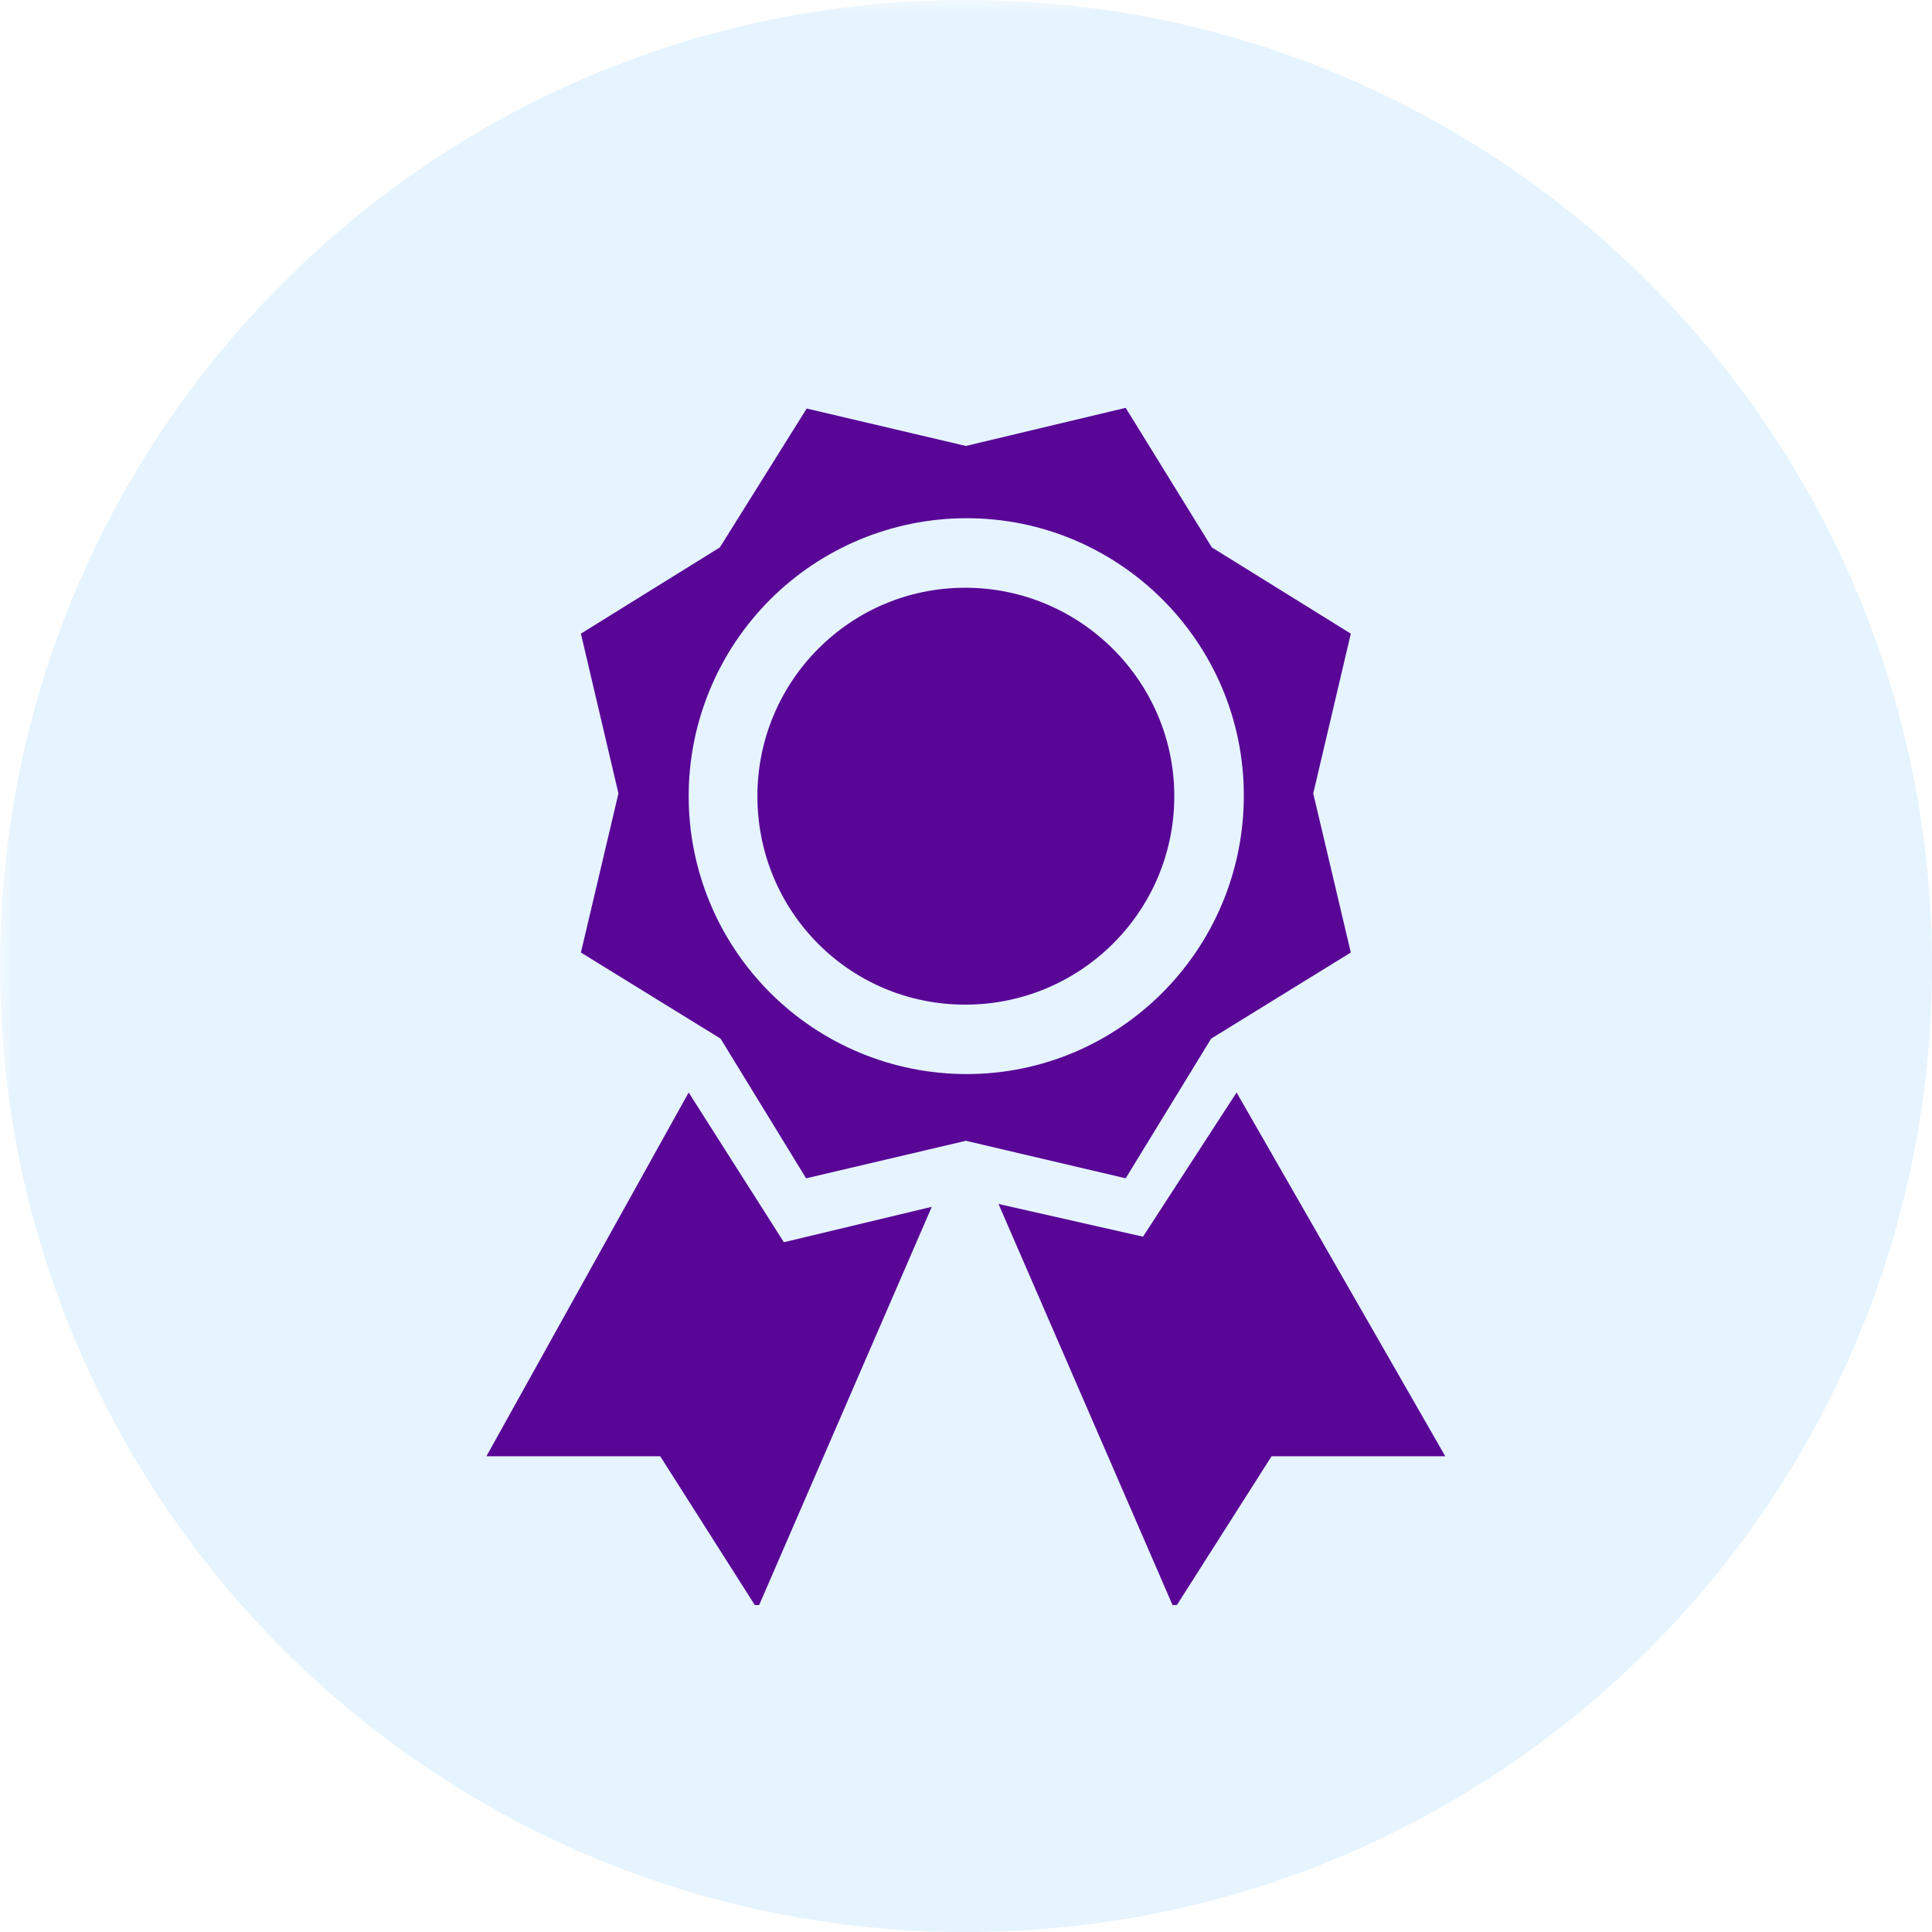 <?xml version="1.0" encoding="UTF-8"?>
<svg xmlns="http://www.w3.org/2000/svg" xmlns:xlink="http://www.w3.org/1999/xlink" width="100" zoomAndPan="magnify" viewBox="0 0 75 75" height="100" preserveAspectRatio="xMidYMid meet" version="1.0">
  <defs>
    <filter x="0%" y="0%" width="100%" height="100%" id="a902ba9467">
      <feColorMatrix values="0 0 0 0 1 0 0 0 0 1 0 0 0 0 1 0 0 0 1 0" color-interpolation-filters="sRGB"></feColorMatrix>
    </filter>
    <mask id="cbcc5176f0">
      <g filter="url(#a902ba9467)">
        <rect x="-7.5" width="90" fill="#000000" y="-7.5" height="90" fill-opacity="0.41"></rect>
      </g>
    </mask>
    <clipPath id="26fdb75f22">
      <path d="M 0 0 L 75 0 L 75 75 L 0 75 Z M 0 0 " clip-rule="nonzero"></path>
    </clipPath>
    <clipPath id="e2b6df4222">
      <path d="M 37.5 0 C 16.789 0 0 16.789 0 37.5 C 0 58.211 16.789 75 37.5 75 C 58.211 75 75 58.211 75 37.5 C 75 16.789 58.211 0 37.5 0 Z M 37.5 0 " clip-rule="nonzero"></path>
    </clipPath>
    <clipPath id="25f31218bd">
      <path d="M 0 0 L 75 0 L 75 75 L 0 75 Z M 0 0 " clip-rule="nonzero"></path>
    </clipPath>
    <clipPath id="8c44e9ee4f">
      <path d="M 37.5 0 C 16.789 0 0 16.789 0 37.5 C 0 58.211 16.789 75 37.5 75 C 58.211 75 75 58.211 75 37.5 C 75 16.789 58.211 0 37.5 0 Z M 37.5 0 " clip-rule="nonzero"></path>
    </clipPath>
    <clipPath id="688bb6e616">
      <rect x="0" width="75" y="0" height="75"></rect>
    </clipPath>
    <clipPath id="1a4121796c">
      <rect x="0" width="75" y="0" height="75"></rect>
    </clipPath>
    <clipPath id="f6fee0aa60">
      <path d="M 18.887 15.809 L 56.387 15.809 L 56.387 62.309 L 18.887 62.309 Z M 18.887 15.809 " clip-rule="nonzero"></path>
    </clipPath>
  </defs>
  <g mask="url(#cbcc5176f0)">
    <g transform="matrix(1, 0, 0, 1, 0, -0)">
      <g clip-path="url(#1a4121796c)">
        <g clip-path="url(#26fdb75f22)">
          <g clip-path="url(#e2b6df4222)">
            <g transform="matrix(1, 0, 0, 1, 0, -0)">
              <g clip-path="url(#688bb6e616)">
                <g clip-path="url(#25f31218bd)">
                  <g clip-path="url(#8c44e9ee4f)">
                    <rect x="-27.3" width="129.6" fill="#bfe3ff" y="-27.3" height="129.6" fill-opacity="1"></rect>
                  </g>
                </g>
              </g>
            </g>
          </g>
        </g>
      </g>
    </g>
  </g>
  <g clip-path="url(#f6fee0aa60)">
    <path fill="#590696" d="M 22.551 24.598 L 24.008 30.801 L 22.551 36.977 L 27.973 40.32 L 31.293 45.742 L 37.496 44.285 L 43.699 45.742 L 47.016 40.32 L 52.438 36.977 L 50.98 30.801 L 52.438 24.598 L 47.043 21.25 L 43.699 15.832 L 37.496 17.312 L 31.316 15.859 L 27.945 21.25 Z M 37.523 41.695 C 34.66 41.695 31.918 40.559 29.895 38.535 C 27.871 36.512 26.734 33.77 26.734 30.906 C 26.734 28.047 27.871 25.301 29.895 23.277 C 31.918 21.254 34.66 20.117 37.523 20.117 C 43.457 20.117 48.285 24.945 48.285 30.879 C 48.285 36.867 43.457 41.695 37.523 41.695 Z M 37.469 39 C 32.992 39 29.402 35.387 29.402 30.906 C 29.402 26.457 32.992 22.816 37.469 22.816 C 41.945 22.816 45.586 26.457 45.586 30.906 C 45.586 35.387 41.945 39 37.469 39 Z M 48.004 42.41 L 44.371 48.008 L 38.762 46.738 L 45.586 62.465 L 49.363 56.531 L 56.105 56.531 Z M 26.734 42.41 L 30.43 48.223 L 36.172 46.848 L 29.402 62.465 L 25.629 56.531 L 18.883 56.531 Z M 26.734 42.41 " fill-opacity="1" fill-rule="nonzero"></path>
  </g>
</svg>
